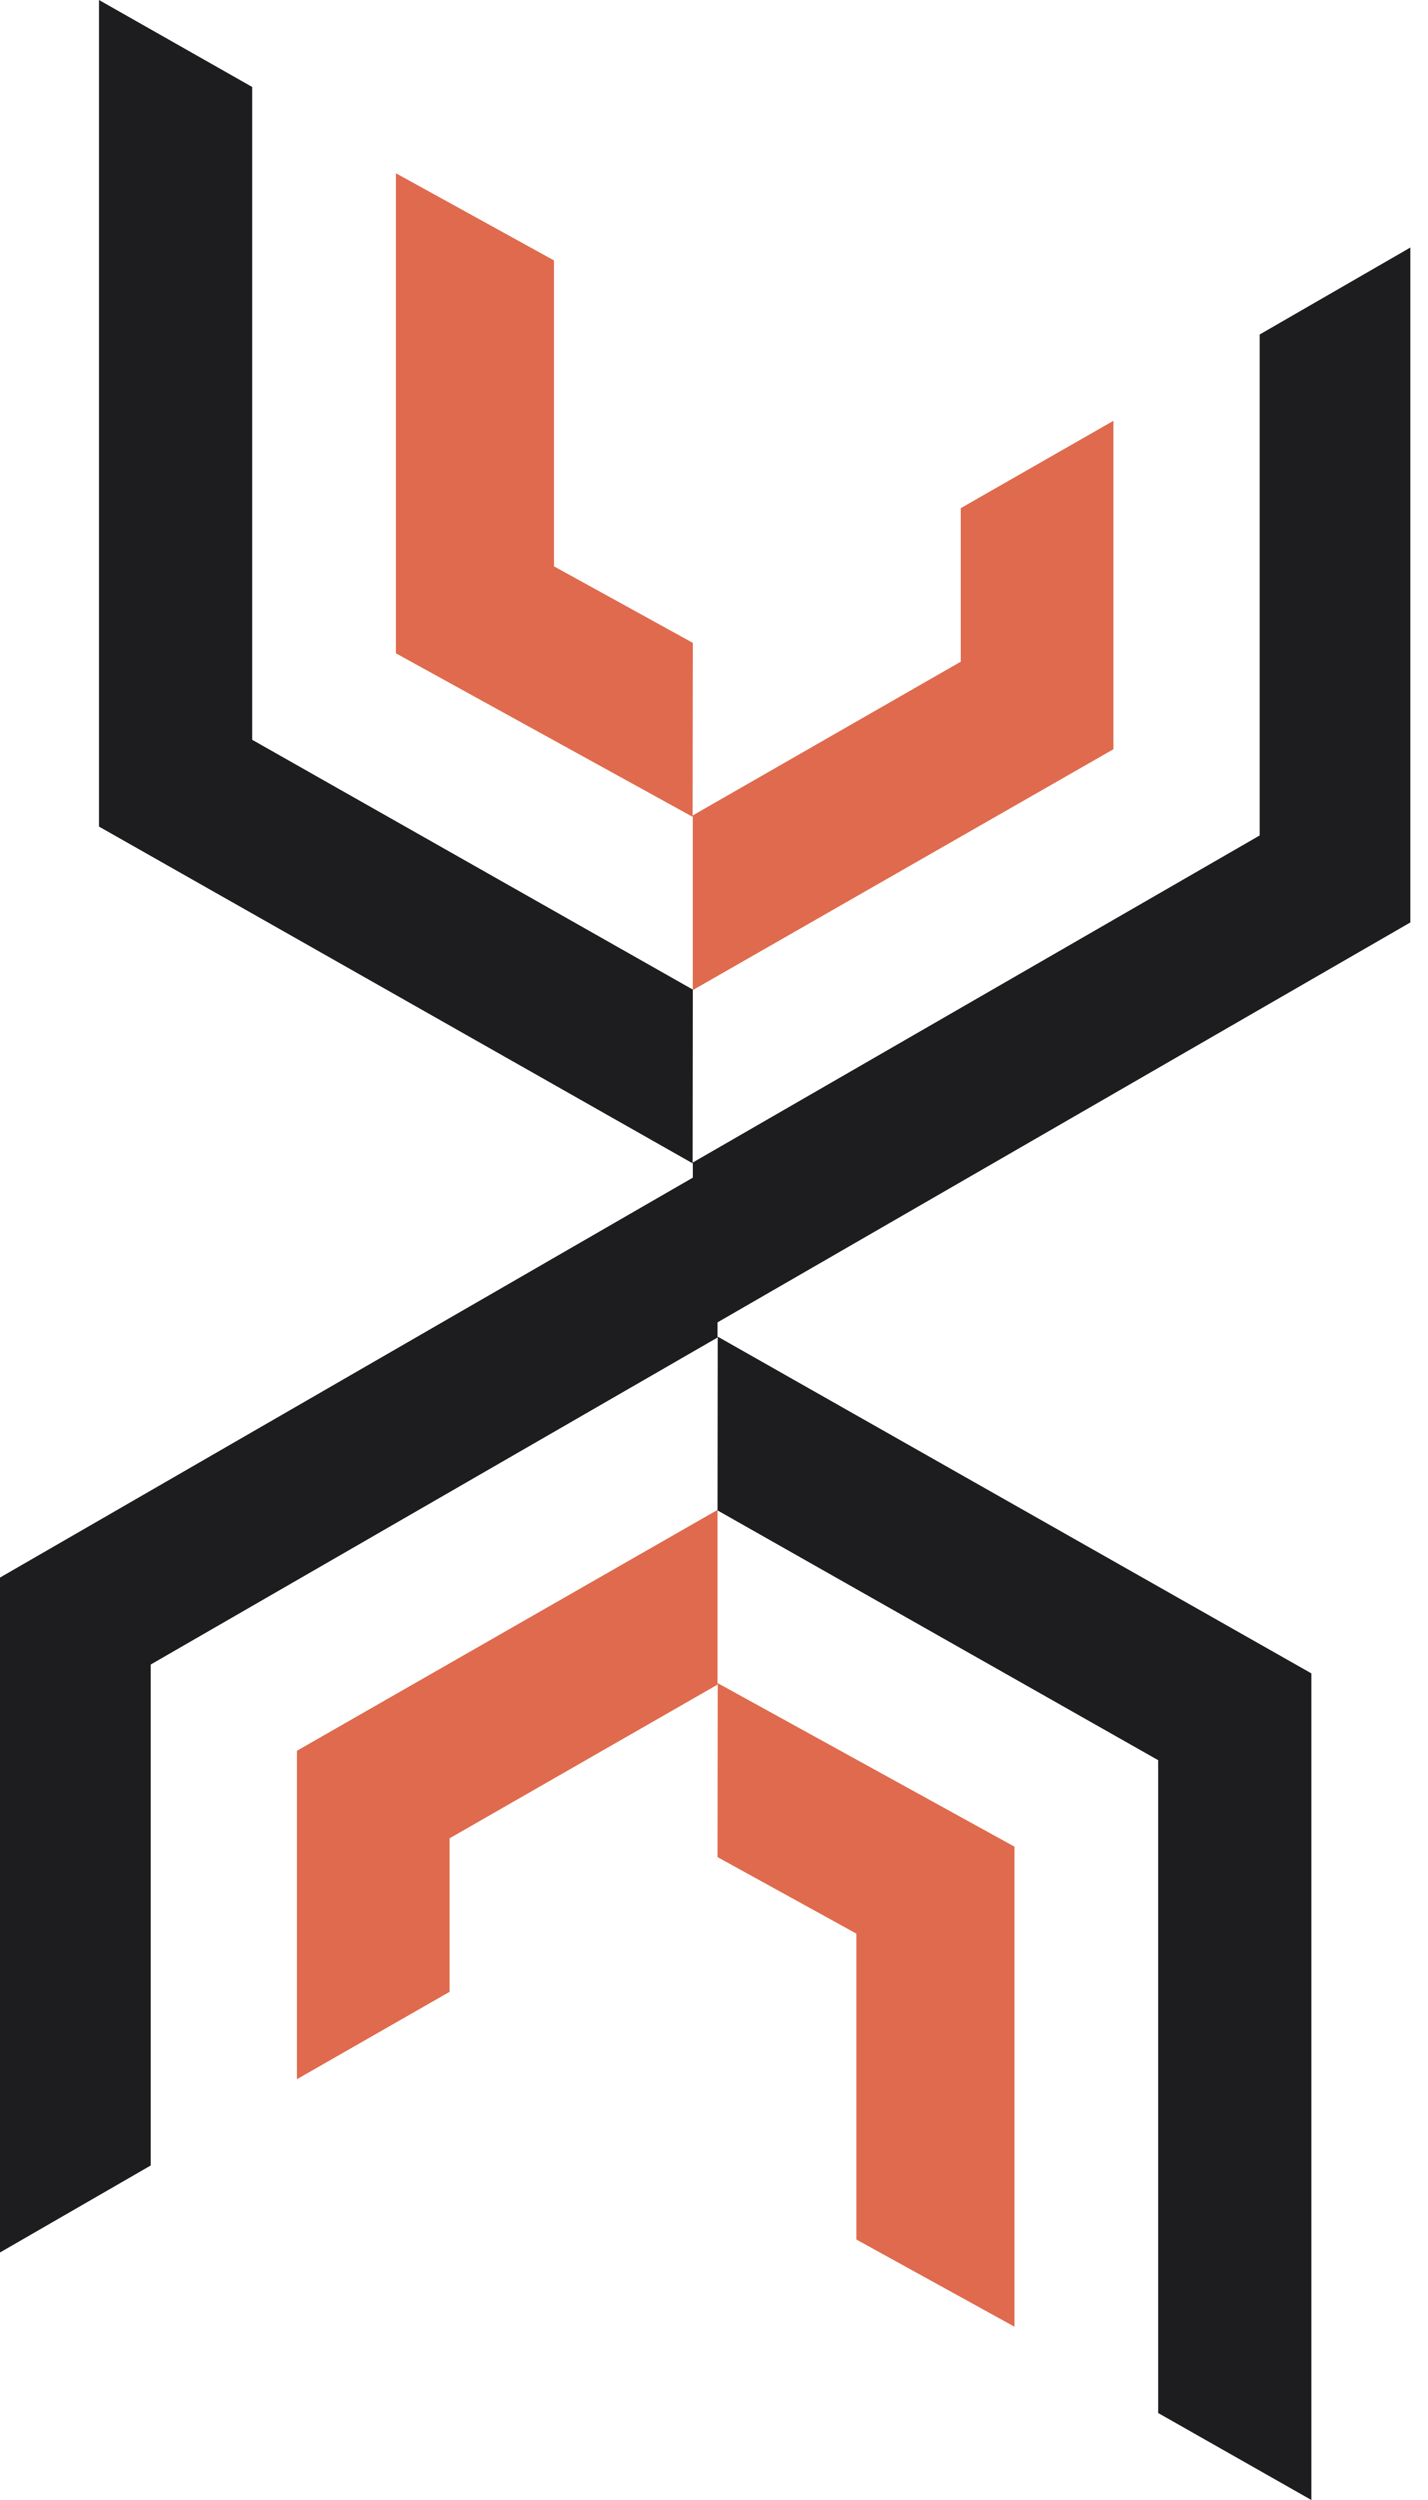 <svg width="52" height="91" viewBox="0 0 52 91" fill="none" xmlns="http://www.w3.org/2000/svg">
<path fill-rule="evenodd" clip-rule="evenodd" d="M-1.07389e-06 57.423L26.129 42.347L26.129 48.686L5.488 60.589L5.488 78.824L0 81.99L-1.07389e-06 57.423Z" fill="#1D1D1F"/>
<path fill-rule="evenodd" clip-rule="evenodd" d="M10.812 63.728L26.129 54.96L26.129 61.32L16.371 66.915L16.371 72.503L10.812 75.683L10.812 63.728Z" fill="#E06A4D"/>
<path fill-rule="evenodd" clip-rule="evenodd" d="M47.753 60.911L47.753 91L42.174 87.834L42.174 64.071L26.129 54.979L26.136 48.654L47.753 60.911Z" fill="#1D1D1F"/>
<path fill-rule="evenodd" clip-rule="evenodd" d="M36.941 67.218L36.941 84.692L31.185 81.519L31.185 70.384L26.129 67.599L26.136 61.267L36.941 67.218Z" fill="#E06A4D"/>
<path fill-rule="evenodd" clip-rule="evenodd" d="M51.357 33.577L25.229 48.653L25.229 42.314L45.87 30.411L45.87 12.176L51.357 9.01L51.357 33.577Z" fill="#1D1D1F"/>
<path fill-rule="evenodd" clip-rule="evenodd" d="M40.545 27.272L25.228 36.04L25.228 29.68L34.986 24.085L34.986 18.497L40.545 15.317L40.545 27.272Z" fill="#E06A4D"/>
<path fill-rule="evenodd" clip-rule="evenodd" d="M3.605 30.088L3.605 2.57861e-07L9.184 3.166L9.184 26.929L25.229 36.021L25.222 42.346L3.605 30.088Z" fill="#1D1D1F"/>
<path fill-rule="evenodd" clip-rule="evenodd" d="M14.417 23.781L14.417 6.307L20.173 9.479L20.173 20.615L25.229 23.4L25.221 29.732L14.417 23.781Z" fill="#E06A4D"/>
</svg>
